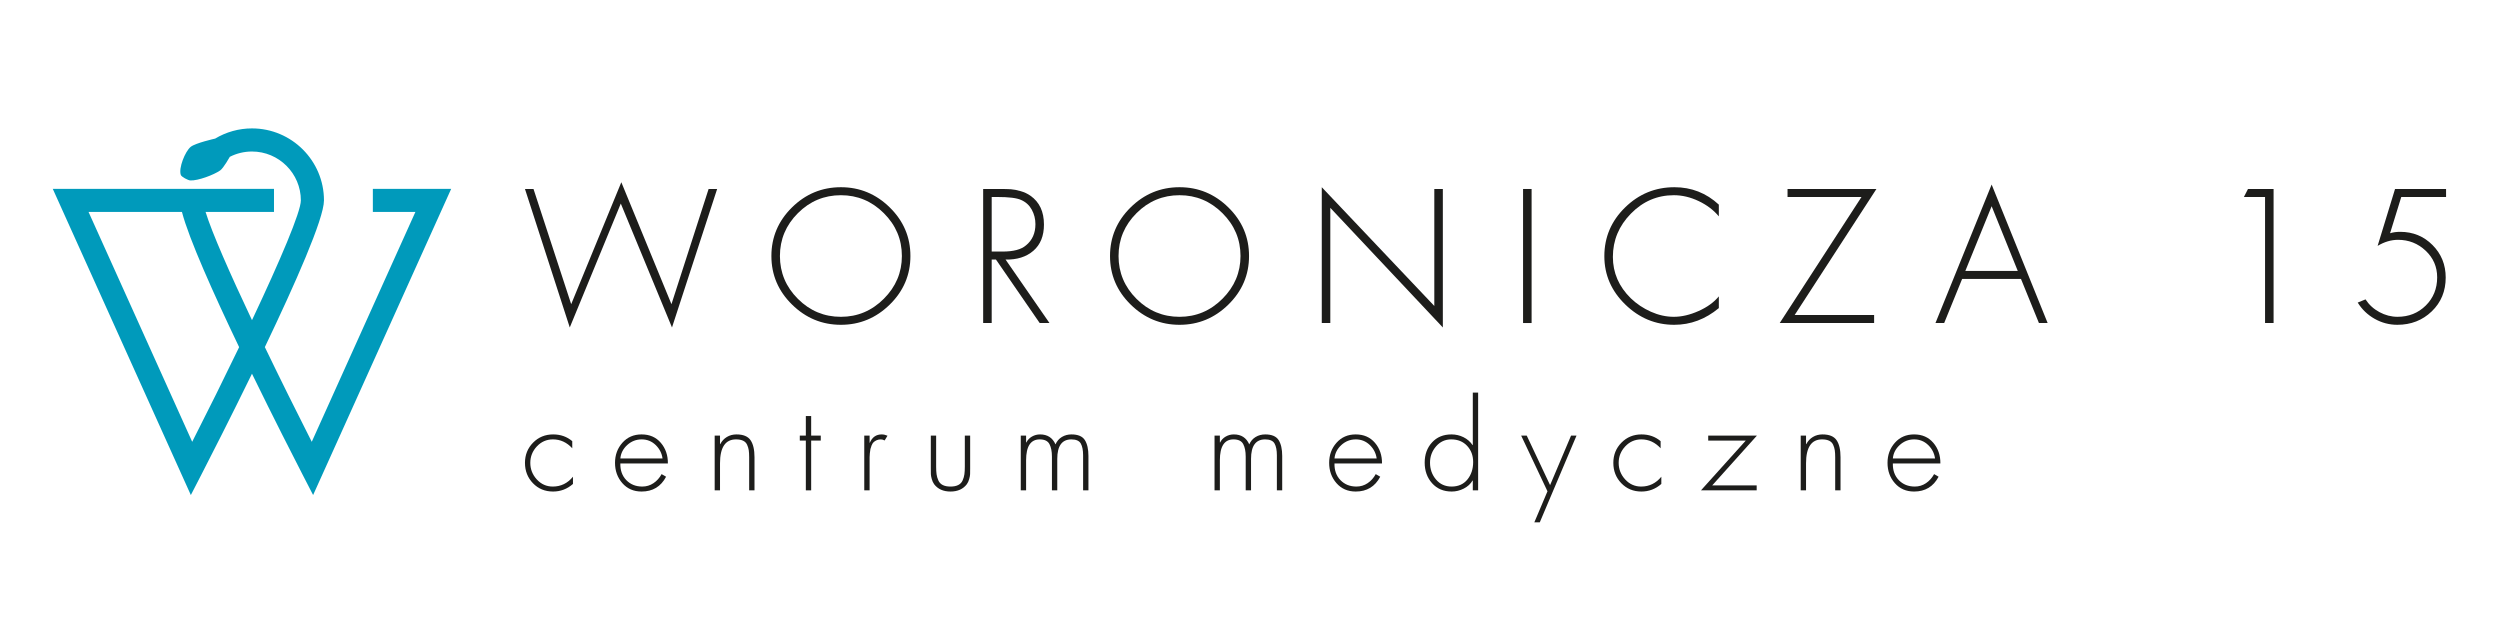 <svg xmlns:dc="http://purl.org/dc/elements/1.1/" xmlns:cc="http://creativecommons.org/ns#" xmlns:rdf="http://www.w3.org/1999/02/22-rdf-syntax-ns#" xmlns:svg="http://www.w3.org/2000/svg" xmlns="http://www.w3.org/2000/svg" viewBox="0 0 600.1 150.363" height="150.363" width="600.1" xml:space="preserve" id="svg4136"><defs id="defs4140"><clipPath id="clipPath4156"><path id="path4158" d="m 0,841.89 595.28,0 L 595.28,0 0,0 0,841.89 Z"></path></clipPath></defs><g transform="matrix(1.25,0,0,-1.25,0,150.363)" id="g4144"><g transform="translate(-57.6,-62.4)" id="g4581"><g id="g4148" transform="translate(160.05,146.399)"><path d="M 0,0 7.237,-22.122 16.864,1.297 26.491,-22.122 33.626,0 35.265,0 26.594,-26.594 16.762,-2.799 6.964,-26.594 -1.639,0 0,0 Z" style="fill:#1d1d1b;fill-opacity:1;fill-rule:nonzero;stroke:none" id="path4150"></path></g><g id="g4160" transform="translate(219.081,145.204)"><path d="m 0,0 c -3.209,0 -5.963,-1.149 -8.261,-3.448 -2.299,-2.298 -3.449,-5.041 -3.449,-8.227 0,-3.186 1.15,-5.928 3.449,-8.227 2.298,-2.299 5.052,-3.449 8.261,-3.449 3.186,0 5.934,1.156 8.244,3.466 2.31,2.309 3.466,5.047 3.466,8.21 0,3.186 -1.156,5.929 -3.466,8.227 C 5.934,-1.149 3.186,0 0,0 m 0,1.536 c 3.619,0 6.748,-1.296 9.388,-3.891 2.64,-2.595 3.96,-5.701 3.96,-9.32 0,-3.619 -1.32,-6.725 -3.96,-9.32 -2.64,-2.594 -5.769,-3.891 -9.388,-3.891 -3.619,0 -6.748,1.297 -9.388,3.891 -2.641,2.595 -3.96,5.701 -3.96,9.32 0,3.619 1.314,6.725 3.943,9.32 C -6.776,0.24 -3.642,1.536 0,1.536" style="fill:#1d1d1b;fill-opacity:1;fill-rule:nonzero;stroke:none" id="path4162"></path></g><g id="g4164" transform="translate(248.037,134.383)"><path d="m 0,0 2.082,0 c 2.094,0 3.596,0.397 4.506,1.195 1.207,0.978 1.81,2.332 1.81,4.062 0,1.001 -0.234,1.928 -0.7,2.782 C 7.232,8.893 6.555,9.512 5.667,9.9 4.847,10.287 3.312,10.48 1.058,10.48 L 0,10.48 0,0 Z m 2.663,-1.536 8.432,-12.188 -1.878,0 -8.398,12.188 -0.819,0 0,-12.188 -1.639,0 0,25.741 3.209,0 c 0.888,0 1.593,-0.018 2.117,-0.052 C 4.21,11.931 4.83,11.812 5.548,11.606 6.264,11.402 6.896,11.105 7.442,10.719 9.171,9.512 10.037,7.669 10.037,5.189 10.037,3.004 9.359,1.325 8.005,0.153 6.651,-1.02 4.87,-1.583 2.663,-1.536" style="fill:#1d1d1b;fill-opacity:1;fill-rule:nonzero;stroke:none" id="path4166"></path></g><g id="g4168" transform="translate(284.107,145.204)"><path d="m 0,0 c -3.209,0 -5.963,-1.149 -8.261,-3.448 -2.299,-2.298 -3.449,-5.041 -3.449,-8.227 0,-3.186 1.15,-5.928 3.449,-8.227 2.298,-2.299 5.052,-3.449 8.261,-3.449 3.186,0 5.934,1.156 8.244,3.466 2.31,2.309 3.466,5.047 3.466,8.21 0,3.186 -1.156,5.929 -3.466,8.227 C 5.934,-1.149 3.186,0 0,0 m 0,1.536 c 3.619,0 6.748,-1.296 9.388,-3.891 2.64,-2.595 3.96,-5.701 3.96,-9.32 0,-3.619 -1.32,-6.725 -3.96,-9.32 -2.64,-2.594 -5.769,-3.891 -9.388,-3.891 -3.619,0 -6.748,1.297 -9.388,3.891 -2.641,2.595 -3.96,5.701 -3.96,9.32 0,3.619 1.314,6.725 3.943,9.32 C -6.776,0.24 -3.642,1.536 0,1.536" style="fill:#1d1d1b;fill-opacity:1;fill-rule:nonzero;stroke:none" id="path4170"></path></g><g id="g4172" transform="translate(334.672,146.399)"><path d="m 0,0 0,-26.594 -21.61,22.975 0,-22.122 -1.638,0 0,26.082 L -1.639,-22.463 -1.639,0 0,0 Z" style="fill:#1d1d1b;fill-opacity:1;fill-rule:nonzero;stroke:none" id="path4174"></path></g><path d="m 351.716,120.658 -1.639,0 0,25.741 1.639,0 0,-25.741 z" style="fill:#1d1d1b;fill-opacity:1;fill-rule:nonzero;stroke:none" id="path4176"></path><g id="g4178" transform="translate(387.671,143.395)"><path d="m 0,0 0,-2.253 c -1.001,1.206 -2.293,2.184 -3.875,2.935 -1.581,0.752 -3.169,1.127 -4.761,1.127 -3.187,0 -5.936,-1.177 -8.245,-3.533 -2.311,-2.356 -3.465,-5.127 -3.465,-8.313 0,-3.05 1.149,-5.701 3.448,-7.954 1.114,-1.07 2.401,-1.929 3.857,-2.578 1.457,-0.648 2.925,-0.973 4.405,-0.973 1.502,0 3.083,0.37 4.745,1.11 1.66,0.739 2.958,1.678 3.891,2.817 l 0,-2.254 c -2.572,-2.14 -5.428,-3.208 -8.569,-3.208 -3.596,0 -6.73,1.302 -9.405,3.908 -2.674,2.606 -4.011,5.695 -4.011,9.268 0,3.642 1.326,6.76 3.978,9.355 2.65,2.594 5.808,3.891 9.472,3.891 C -5.257,3.345 -2.412,2.23 0,0" style="fill:#1d1d1b;fill-opacity:1;fill-rule:nonzero;stroke:none" id="path4180"></path></g><g id="g4182" transform="translate(402.231,122.195)"><path d="m 0,0 15.26,0 0,-1.536 -18.128,0 15.704,24.204 -14.202,0 0,1.536 17.069,0 L 0,0 Z" style="fill:#1d1d1b;fill-opacity:1;fill-rule:nonzero;stroke:none" id="path4184"></path></g><g id="g4186" transform="translate(445.077,130.661)"><path d="M 0,0 -5.018,12.427 -10.071,0 0,0 Z m 0.615,-1.535 -11.3,0 -3.448,-8.467 -1.673,0 10.788,26.593 10.753,-26.593 -1.672,0 -3.448,8.467 z" style="fill:#1d1d1b;fill-opacity:1;fill-rule:nonzero;stroke:none" id="path4188"></path></g><g id="g4190" transform="translate(492.563,144.863)"><path d="m 0,0 -4.063,0 0.786,1.536 4.915,0 0,-25.74 -1.638,0 L 0,0 Z" style="fill:#1d1d1b;fill-opacity:1;fill-rule:nonzero;stroke:none" id="path4192"></path></g><g id="g4194" transform="translate(527.323,144.863)"><path d="m 0,0 -8.603,0 -2.151,-6.964 c 0.568,0.182 1.217,0.272 1.946,0.272 2.458,0 4.529,-0.847 6.213,-2.543 1.684,-1.695 2.526,-3.771 2.526,-6.23 0,-2.617 -0.893,-4.785 -2.68,-6.503 -1.787,-1.719 -3.988,-2.577 -6.605,-2.577 -1.548,0 -2.999,0.38 -4.353,1.144 -1.354,0.762 -2.441,1.803 -3.26,3.123 l 1.502,0.614 c 0.66,-1.024 1.547,-1.838 2.663,-2.441 1.114,-0.603 2.276,-0.905 3.482,-0.905 2.162,0 3.971,0.723 5.428,2.168 1.456,1.446 2.184,3.249 2.184,5.411 0,2.025 -0.74,3.733 -2.219,5.121 -1.479,1.388 -3.243,2.083 -5.291,2.083 -1.32,0 -2.628,-0.388 -3.926,-1.161 L -9.798,1.536 0,1.536 0,0 Z" style="fill:#1d1d1b;fill-opacity:1;fill-rule:nonzero;stroke:none" id="path4196"></path></g><g id="g4198" transform="translate(167.492,97.972)"><path d="m 0,0 0,-1.365 c -1.047,1.138 -2.284,1.707 -3.71,1.707 -1.214,0 -2.242,-0.449 -3.084,-1.343 -0.842,-0.896 -1.263,-1.95 -1.263,-3.163 0,-1.215 0.417,-2.277 1.252,-3.187 0.834,-0.91 1.858,-1.365 3.073,-1.365 1.547,0 2.837,0.629 3.868,1.888 l 0,-1.388 c -1.107,-0.971 -2.382,-1.457 -3.823,-1.457 -1.548,0 -2.834,0.532 -3.858,1.594 -1.024,1.061 -1.536,2.367 -1.536,3.915 0,1.532 0.52,2.825 1.559,3.88 1.039,1.054 2.325,1.581 3.858,1.581 C -2.238,1.297 -1.017,0.865 0,0" style="fill:#1d1d1b;fill-opacity:1;fill-rule:nonzero;stroke:none" id="path4200"></path></g><g id="g4202" transform="translate(176.727,94.649)"><path d="M 0,0 8.102,0 C 7.965,1.002 7.525,1.862 6.782,2.584 6.038,3.304 5.143,3.664 4.096,3.664 3.034,3.664 2.109,3.304 1.32,2.584 0.531,1.862 0.091,1.002 0,0 m 9.126,-0.956 -9.126,0 c -0.031,-1.319 0.353,-2.389 1.149,-3.208 0.797,-0.82 1.817,-1.229 3.061,-1.229 0.789,0 1.506,0.215 2.151,0.648 0.645,0.432 1.164,1.013 1.559,1.741 L 8.785,-3.505 C 7.784,-5.402 6.213,-6.35 4.074,-6.35 c -1.518,0 -2.746,0.535 -3.687,1.605 -0.941,1.07 -1.411,2.371 -1.411,3.903 0,1.517 0.474,2.807 1.422,3.869 0.948,1.062 2.174,1.593 3.676,1.593 1.547,0 2.78,-0.539 3.698,-1.616 0.918,-1.077 1.369,-2.397 1.354,-3.96" style="fill:#1d1d1b;fill-opacity:1;fill-rule:nonzero;stroke:none" id="path4204"></path></g><g id="g4206" transform="translate(195.865,99.041)"><path d="m 0,0 0,-1.638 0.045,0 c 0.304,0.592 0.729,1.05 1.275,1.377 0.546,0.326 1.16,0.489 1.843,0.489 1.289,0 2.189,-0.368 2.697,-1.104 0.508,-0.736 0.763,-1.832 0.763,-3.288 l 0,-6.35 -1.025,0 0,6.35 c 0,0.546 -0.026,0.997 -0.079,1.353 C 5.466,-2.454 5.36,-2.101 5.2,-1.752 5.041,-1.403 4.783,-1.146 4.427,-0.978 4.07,-0.811 3.619,-0.728 3.072,-0.728 1.024,-0.728 0,-2.26 0,-5.325 l 0,-5.189 -1.024,0 L -1.024,0 0,0 Z" style="fill:#1d1d1b;fill-opacity:1;fill-rule:nonzero;stroke:none" id="path4208"></path></g><g id="g4210" transform="translate(213.37,98.086)"><path d="m 0,0 0,-9.559 -1.024,0 0,9.559 -1.161,0 0,0.956 1.161,0 0,3.755 1.024,0 0,-3.755 1.844,0 L 1.844,0 0,0 Z" style="fill:#1d1d1b;fill-opacity:1;fill-rule:nonzero;stroke:none" id="path4212"></path></g><g id="g4214" transform="translate(224.591,99.041)"><path d="m 0,0 0,-1.365 0.045,0 c 0.456,1.061 1.214,1.593 2.276,1.593 0.364,0 0.736,-0.084 1.115,-0.25 L 2.89,-0.933 c -0.258,0.137 -0.5,0.205 -0.728,0.205 -0.304,0 -0.573,-0.054 -0.808,-0.159 C 1.119,-0.994 0.925,-1.119 0.774,-1.263 0.622,-1.408 0.493,-1.612 0.387,-1.877 0.28,-2.143 0.205,-2.374 0.159,-2.572 0.113,-2.769 0.075,-3.042 0.045,-3.39 0.015,-3.74 0,-3.994 0,-4.153 l 0,-0.739 0,-0.251 0,-5.371 -1.024,0 L -1.024,0 0,0 Z" style="fill:#1d1d1b;fill-opacity:1;fill-rule:nonzero;stroke:none" id="path4216"></path></g><g id="g4218" transform="translate(242.877,99.041)"><path d="m 0,0 1.024,0 0,-6.304 C 1.024,-6.805 1.021,-7.172 1.013,-7.408 1.005,-7.643 0.948,-7.954 0.842,-8.341 0.736,-8.728 0.584,-9.058 0.387,-9.331 c -0.713,-0.941 -1.76,-1.411 -3.141,-1.411 -1.38,0 -2.427,0.47 -3.14,1.411 -0.198,0.273 -0.349,0.603 -0.456,0.99 -0.106,0.387 -0.163,0.698 -0.17,0.933 -0.008,0.236 -0.011,0.603 -0.011,1.104 l 0,6.304 1.023,0 0,-5.94 c 0,-0.591 0.027,-1.085 0.08,-1.479 0.053,-0.395 0.167,-0.79 0.342,-1.183 0.174,-0.396 0.455,-0.691 0.841,-0.888 0.388,-0.198 0.884,-0.296 1.491,-0.296 0.607,0 1.104,0.098 1.491,0.296 0.387,0.197 0.668,0.492 0.842,0.888 0.174,0.393 0.288,0.788 0.341,1.183 C -0.026,-7.025 0,-6.531 0,-5.94 L 0,0 Z" style="fill:#1d1d1b;fill-opacity:1;fill-rule:nonzero;stroke:none" id="path4220"></path></g><g id="g4222" transform="translate(254.644,99.041)"><path d="m 0,0 0,-1.32 0.045,0 c 0.243,0.486 0.603,0.865 1.082,1.138 0.477,0.274 0.997,0.41 1.558,0.41 1.411,0 2.398,-0.637 2.959,-1.912 0.273,0.622 0.683,1.096 1.229,1.423 0.546,0.326 1.161,0.489 1.844,0.489 1.243,0 2.097,-0.36 2.56,-1.081 0.463,-0.721 0.694,-1.741 0.694,-3.061 l 0,-6.6 -1.024,0 0,6.737 c 0,0.97 -0.148,1.721 -0.444,2.253 -0.296,0.53 -0.899,0.796 -1.809,0.796 -1.806,0 -2.708,-1.245 -2.708,-3.733 l 0,-6.053 -1.025,0 0,6.486 c 0,1.002 -0.159,1.802 -0.478,2.401 C 4.164,-1.028 3.542,-0.728 2.617,-0.728 0.872,-0.728 0,-2.063 0,-4.733 l 0,-5.781 -1.024,0 L -1.024,0 0,0 Z" style="fill:#1d1d1b;fill-opacity:1;fill-rule:nonzero;stroke:none" id="path4224"></path></g><g id="g4226" transform="translate(291.854,99.041)"><path d="m 0,0 0,-1.32 0.045,0 c 0.243,0.486 0.603,0.865 1.082,1.138 0.477,0.274 0.997,0.41 1.558,0.41 1.411,0 2.398,-0.637 2.959,-1.912 0.273,0.622 0.683,1.096 1.229,1.423 0.546,0.326 1.161,0.489 1.844,0.489 1.243,0 2.097,-0.36 2.56,-1.081 0.463,-0.721 0.694,-1.741 0.694,-3.061 l 0,-6.6 -1.024,0 0,6.737 c 0,0.97 -0.148,1.721 -0.444,2.253 -0.296,0.53 -0.899,0.796 -1.809,0.796 -1.806,0 -2.708,-1.245 -2.708,-3.733 l 0,-6.053 -1.025,0 0,6.486 c 0,1.002 -0.159,1.802 -0.478,2.401 C 4.164,-1.028 3.542,-0.728 2.617,-0.728 0.872,-0.728 0,-2.063 0,-4.733 l 0,-5.781 -1.024,0 L -1.024,0 0,0 Z" style="fill:#1d1d1b;fill-opacity:1;fill-rule:nonzero;stroke:none" id="path4228"></path></g><g id="g4230" transform="translate(313.864,94.649)"><path d="M 0,0 8.102,0 C 7.965,1.002 7.525,1.862 6.782,2.584 6.038,3.304 5.143,3.664 4.096,3.664 3.034,3.664 2.109,3.304 1.32,2.584 0.531,1.862 0.091,1.002 0,0 m 9.126,-0.956 -9.126,0 c -0.031,-1.319 0.353,-2.389 1.149,-3.208 0.797,-0.82 1.817,-1.229 3.061,-1.229 0.789,0 1.506,0.215 2.151,0.648 0.645,0.432 1.164,1.013 1.559,1.741 L 8.785,-3.505 C 7.784,-5.402 6.213,-6.35 4.074,-6.35 c -1.518,0 -2.746,0.535 -3.687,1.605 -0.941,1.07 -1.411,2.371 -1.411,3.903 0,1.517 0.474,2.807 1.422,3.869 0.948,1.062 2.174,1.593 3.676,1.593 1.547,0 2.78,-0.539 3.697,-1.616 0.918,-1.077 1.37,-2.397 1.355,-3.96" style="fill:#1d1d1b;fill-opacity:1;fill-rule:nonzero;stroke:none" id="path4232"></path></g><g id="g4234" transform="translate(336.351,89.256)"><path d="m 0,0 c 1.289,0 2.302,0.451 3.038,1.354 0.736,0.903 1.104,2.021 1.104,3.357 0,1.244 -0.387,2.279 -1.161,3.107 -0.773,0.826 -1.79,1.24 -3.05,1.24 -1.168,0 -2.139,-0.448 -2.913,-1.343 -0.773,-0.896 -1.16,-1.935 -1.16,-3.118 0,-1.26 0.383,-2.34 1.149,-3.243 C -2.227,0.451 -1.229,0 0,0 m 4.074,-0.729 0,1.889 -0.046,0 C 3.649,0.507 3.087,-0.008 2.344,-0.387 1.6,-0.766 0.827,-0.957 0.023,-0.957 c -1.563,0 -2.819,0.532 -3.767,1.594 -0.948,1.061 -1.422,2.382 -1.422,3.96 0,1.562 0.47,2.856 1.411,3.88 0.941,1.024 2.184,1.536 3.732,1.536 0.819,0 1.589,-0.178 2.31,-0.534 C 3.008,9.122 3.588,8.618 4.028,7.965 l 0.046,0 0,10.082 1.024,0 0,-18.776 -1.024,0 z" style="fill:#1d1d1b;fill-opacity:1;fill-rule:nonzero;stroke:none" id="path4236"></path></g><g id="g4238" transform="translate(354.765,88.345)"><path d="m 0,0 -5.053,10.696 1.07,0 4.484,-9.513 4.028,9.513 1.047,0 -7.055,-16.659 -1.047,0 L 0,0 Z" style="fill:#1d1d1b;fill-opacity:1;fill-rule:nonzero;stroke:none" id="path4240"></path></g><g id="g4242" transform="translate(376.493,97.972)"><path d="m 0,0 0,-1.365 c -1.046,1.138 -2.284,1.707 -3.71,1.707 -1.214,0 -2.242,-0.449 -3.084,-1.343 -0.841,-0.896 -1.263,-1.95 -1.263,-3.163 0,-1.215 0.418,-2.277 1.252,-3.187 0.835,-0.91 1.859,-1.365 3.073,-1.365 1.547,0 2.836,0.629 3.868,1.888 l 0,-1.388 c -1.107,-0.971 -2.382,-1.457 -3.823,-1.457 -1.547,0 -2.833,0.532 -3.858,1.594 -1.024,1.061 -1.536,2.367 -1.536,3.915 0,1.532 0.52,2.825 1.56,3.88 1.039,1.054 2.324,1.581 3.857,1.581 C -2.238,1.297 -1.017,0.865 0,0" style="fill:#1d1d1b;fill-opacity:1;fill-rule:nonzero;stroke:none" id="path4244"></path></g><g id="g4246" transform="translate(386.404,89.483)"><path d="m 0,0 8.535,0 0,-0.956 -10.697,0 8.603,9.559 -7.214,0 0,0.956 9.353,0 L 0,0 Z" style="fill:#1d1d1b;fill-opacity:1;fill-rule:nonzero;stroke:none" id="path4248"></path></g><g id="g4250" transform="translate(404.417,99.041)"><path d="m 0,0 0,-1.638 0.045,0 c 0.304,0.592 0.729,1.05 1.275,1.377 0.546,0.326 1.161,0.489 1.843,0.489 1.289,0 2.189,-0.368 2.697,-1.104 0.508,-0.736 0.763,-1.832 0.763,-3.288 l 0,-6.35 -1.024,0 0,6.35 c 0,0.546 -0.027,0.997 -0.08,1.353 -0.053,0.357 -0.159,0.71 -0.318,1.059 -0.16,0.349 -0.418,0.606 -0.774,0.774 -0.357,0.167 -0.808,0.25 -1.354,0.25 C 1.024,-0.728 0,-2.26 0,-5.325 l 0,-5.189 -1.024,0 L -1.024,0 0,0 Z" style="fill:#1d1d1b;fill-opacity:1;fill-rule:nonzero;stroke:none" id="path4252"></path></g><g id="g4254" transform="translate(421.088,94.649)"><path d="M 0,0 8.102,0 C 7.966,1.002 7.525,1.862 6.782,2.584 6.039,3.304 5.143,3.664 4.097,3.664 3.035,3.664 2.109,3.304 1.321,2.584 0.531,1.862 0.091,1.002 0,0 m 9.126,-0.956 -9.126,0 c -0.031,-1.319 0.353,-2.389 1.149,-3.208 0.797,-0.82 1.817,-1.229 3.062,-1.229 0.788,0 1.506,0.215 2.15,0.648 0.645,0.432 1.164,1.013 1.56,1.741 L 8.785,-3.505 C 7.784,-5.402 6.213,-6.35 4.074,-6.35 c -1.517,0 -2.746,0.535 -3.687,1.605 -0.941,1.07 -1.411,2.371 -1.411,3.903 0,1.517 0.474,2.807 1.422,3.869 0.948,1.062 2.174,1.593 3.676,1.593 1.547,0 2.78,-0.539 3.698,-1.616 0.918,-1.077 1.369,-2.397 1.354,-3.96" style="fill:#1d1d1b;fill-opacity:1;fill-rule:nonzero;stroke:none" id="path4256"></path></g><g id="g4258" transform="translate(94.508,97.848)"><path d="m 0,0 -19.904,44.14 17.936,0 C -0.637,39.005 4.103,28.436 9.013,18.178 6.193,12.325 3.101,6.092 0,0 m 34.692,48.579 0,-4.439 8.17,0 L 22.96,0.001 c -2.841,5.591 -6.013,11.971 -9.009,18.187 5.787,12.092 11.354,24.641 11.354,28.171 0,7.624 -6.202,13.826 -13.826,13.826 -2.535,0 -4.975,-0.696 -7.104,-1.976 l -0.009,0.01 c 0,0 -3.744,-0.838 -4.657,-1.58 -1.068,-0.869 -2.365,-4.103 -1.893,-5.396 0.137,-0.378 1.405,-1.029 1.806,-1.051 1.486,-0.081 4.524,1.067 5.746,1.918 0.658,0.458 1.843,2.604 1.857,2.618 1.305,0.664 2.756,1.018 4.254,1.018 5.176,0 9.387,-4.211 9.387,-9.387 0,-2.196 -3.927,-11.435 -9.384,-23.001 -4.185,8.858 -7.684,16.78 -8.913,20.782 l 13.138,0 0,4.439 -42.483,0 26.516,-58.803 2.107,4.089 c 1.527,2.968 5.436,10.609 9.632,19.211 4.197,-8.602 8.105,-16.243 9.633,-19.211 l 2.107,-4.089 26.516,58.803 -15.043,0 z" style="fill:#009abb;fill-opacity:1;fill-rule:nonzero;stroke:none" id="path4260"></path></g></g></g></svg>